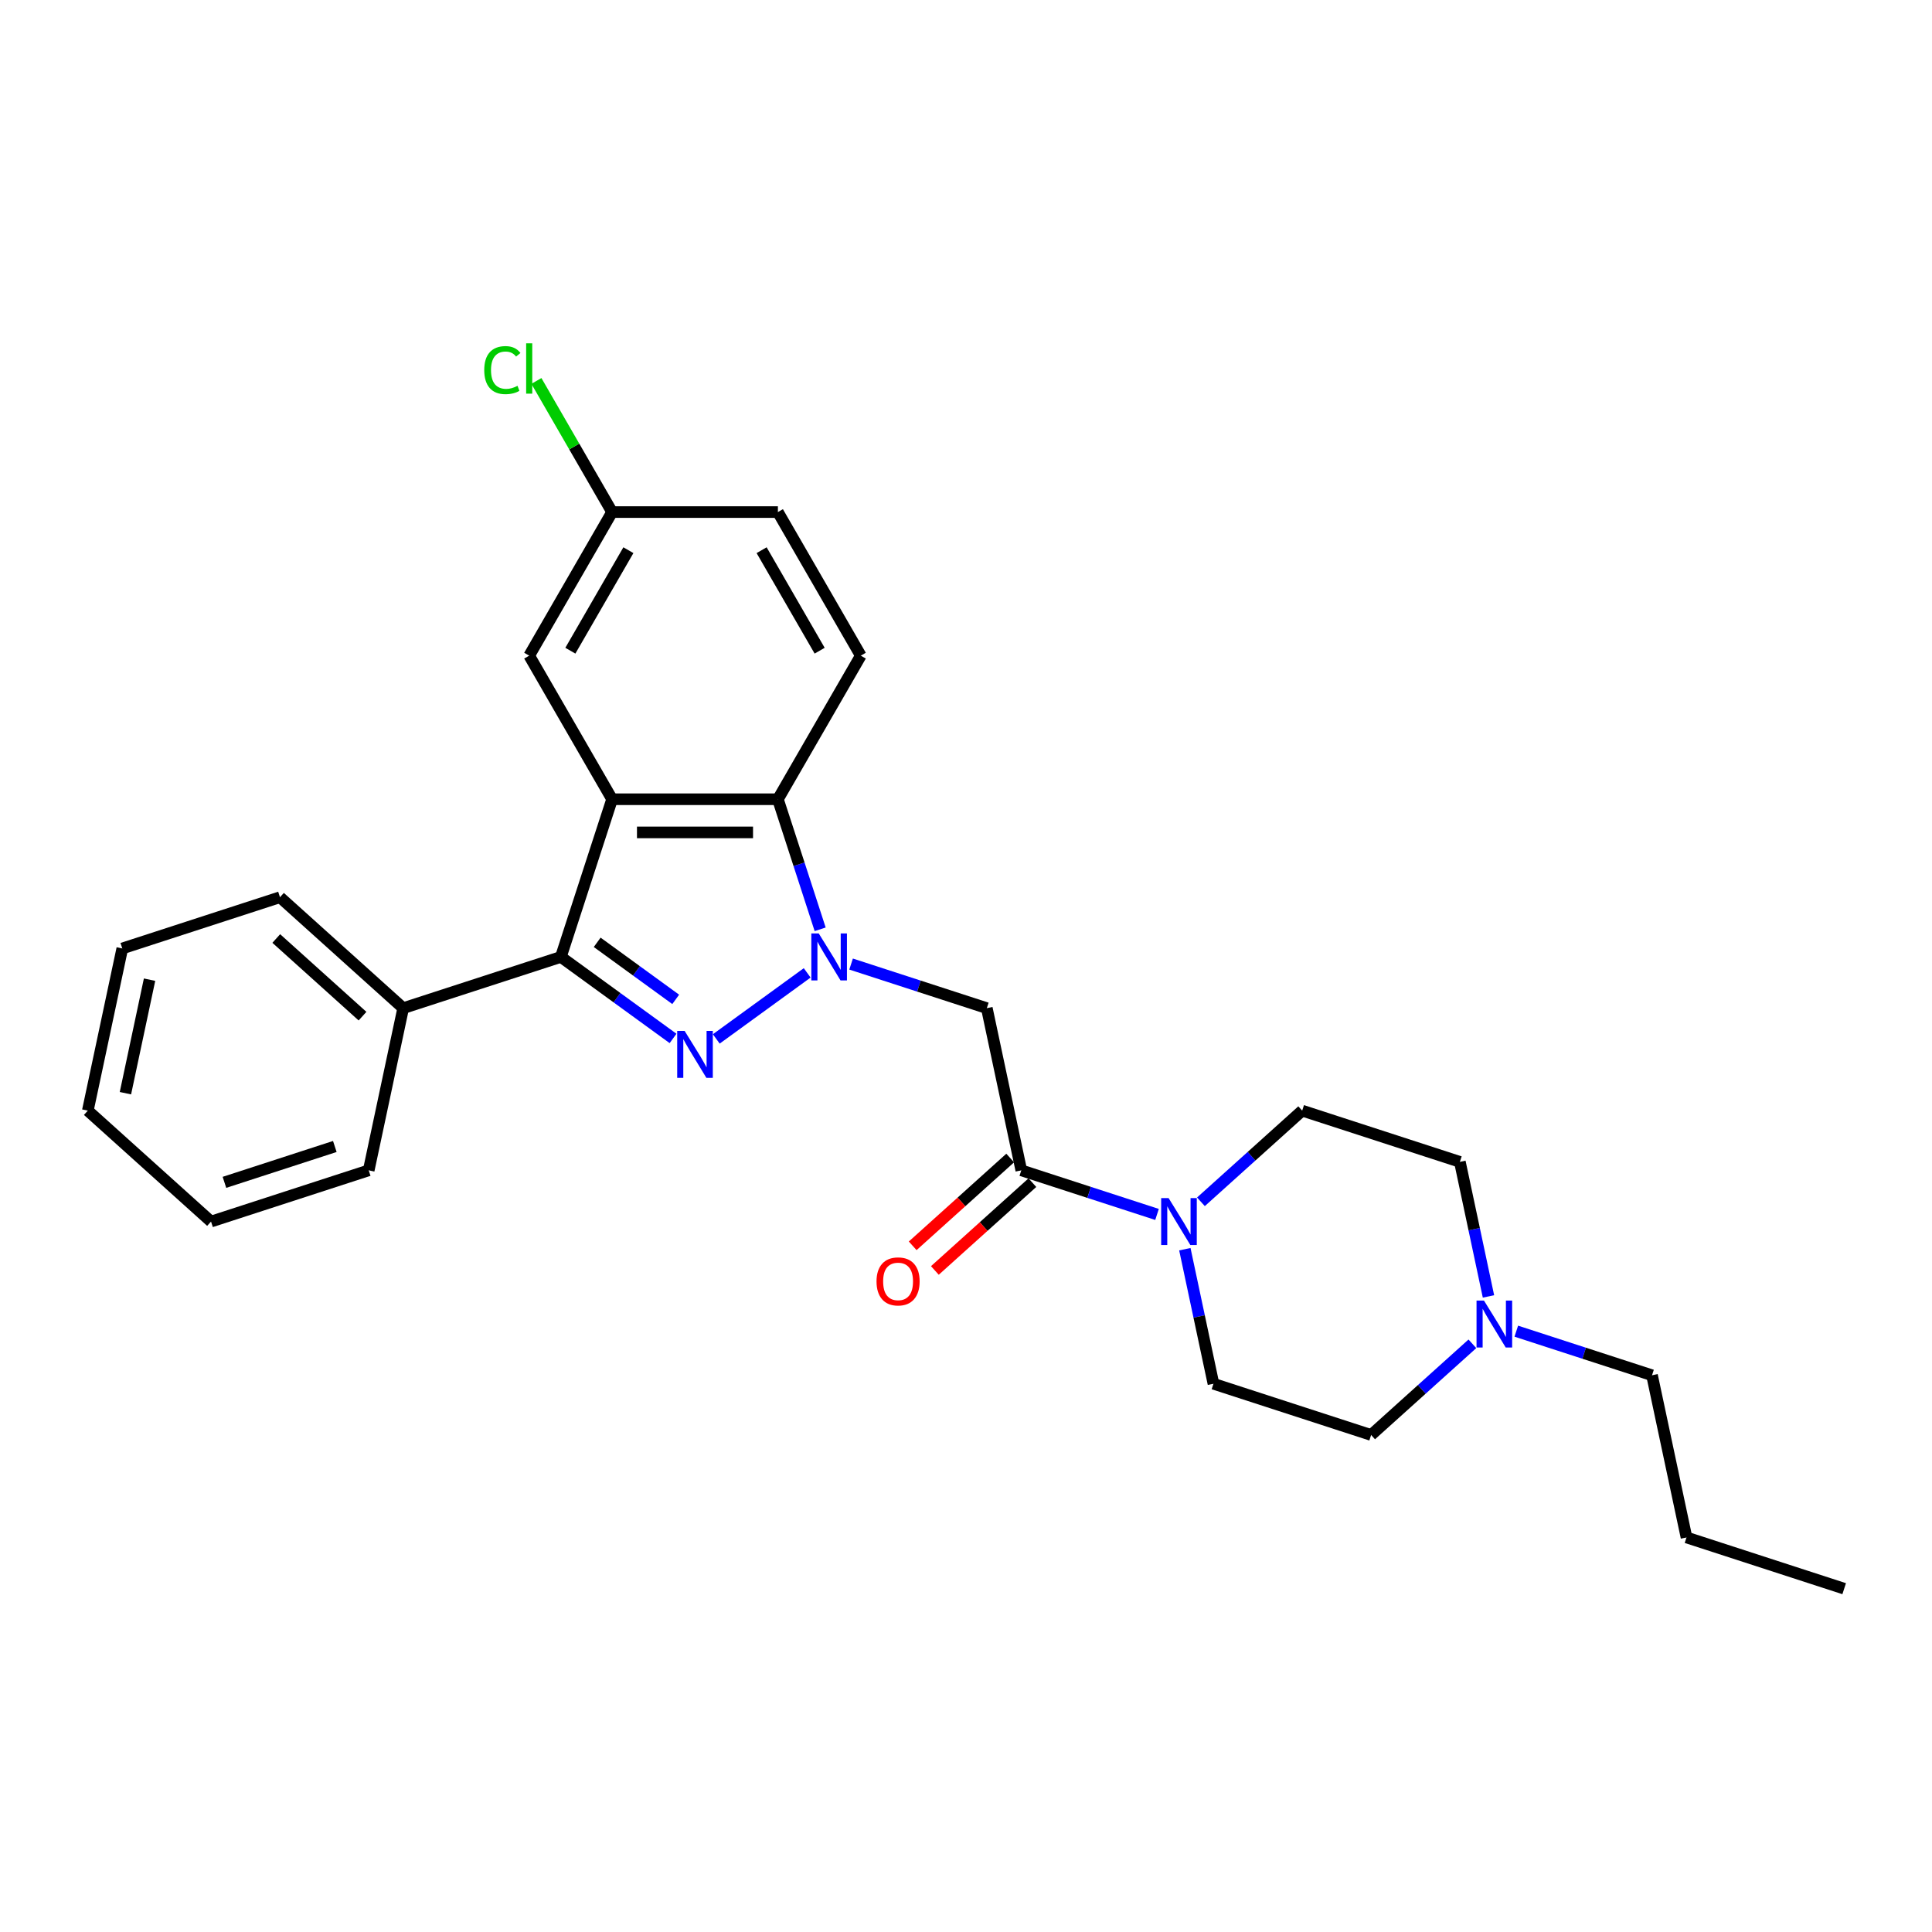 <?xml version='1.0' encoding='iso-8859-1'?>
<svg version='1.1' baseProfile='full'
              xmlns='http://www.w3.org/2000/svg'
                      xmlns:rdkit='http://www.rdkit.org/xml'
                      xmlns:xlink='http://www.w3.org/1999/xlink'
                  xml:space='preserve'
width='1000px' height='1000px' viewBox='0 0 1000 1000'>
<!-- END OF HEADER -->
<rect style='opacity:1.0;fill:#FFFFFF;stroke:none' width='1000' height='1000' x='0' y='0'> </rect>
<path class='bond-0' d='M 417.798,503.558 L 370.743,537.745' style='fill:none;fill-rule:evenodd;stroke:#0000FF;stroke-width:6px;stroke-linecap:butt;stroke-linejoin:miter;stroke-opacity:1' />
<path class='bond-3' d='M 424.514,481.006 L 413.578,447.346' style='fill:none;fill-rule:evenodd;stroke:#0000FF;stroke-width:6px;stroke-linecap:butt;stroke-linejoin:miter;stroke-opacity:1' />
<path class='bond-3' d='M 413.578,447.346 L 402.641,413.686' style='fill:none;fill-rule:evenodd;stroke:#000000;stroke-width:6px;stroke-linecap:butt;stroke-linejoin:miter;stroke-opacity:1' />
<path class='bond-4' d='M 440.522,498.995 L 475.649,510.408' style='fill:none;fill-rule:evenodd;stroke:#0000FF;stroke-width:6px;stroke-linecap:butt;stroke-linejoin:miter;stroke-opacity:1' />
<path class='bond-4' d='M 475.649,510.408 L 510.777,521.822' style='fill:none;fill-rule:evenodd;stroke:#000000;stroke-width:6px;stroke-linecap:butt;stroke-linejoin:miter;stroke-opacity:1' />
<path class='bond-2' d='M 348.37,537.49 L 319.338,516.396' style='fill:none;fill-rule:evenodd;stroke:#0000FF;stroke-width:6px;stroke-linecap:butt;stroke-linejoin:miter;stroke-opacity:1' />
<path class='bond-2' d='M 319.338,516.396 L 290.305,495.303' style='fill:none;fill-rule:evenodd;stroke:#000000;stroke-width:6px;stroke-linecap:butt;stroke-linejoin:miter;stroke-opacity:1' />
<path class='bond-2' d='M 349.749,517.276 L 329.426,502.511' style='fill:none;fill-rule:evenodd;stroke:#0000FF;stroke-width:6px;stroke-linecap:butt;stroke-linejoin:miter;stroke-opacity:1' />
<path class='bond-2' d='M 329.426,502.511 L 309.103,487.746' style='fill:none;fill-rule:evenodd;stroke:#000000;stroke-width:6px;stroke-linecap:butt;stroke-linejoin:miter;stroke-opacity:1' />
<path class='bond-1' d='M 316.824,413.686 L 402.641,413.686' style='fill:none;fill-rule:evenodd;stroke:#000000;stroke-width:6px;stroke-linecap:butt;stroke-linejoin:miter;stroke-opacity:1' />
<path class='bond-1' d='M 329.696,430.85 L 389.768,430.85' style='fill:none;fill-rule:evenodd;stroke:#000000;stroke-width:6px;stroke-linecap:butt;stroke-linejoin:miter;stroke-opacity:1' />
<path class='bond-9' d='M 316.824,413.686 L 273.915,339.367' style='fill:none;fill-rule:evenodd;stroke:#000000;stroke-width:6px;stroke-linecap:butt;stroke-linejoin:miter;stroke-opacity:1' />
<path class='bond-27' d='M 316.824,413.686 L 290.305,495.303' style='fill:none;fill-rule:evenodd;stroke:#000000;stroke-width:6px;stroke-linecap:butt;stroke-linejoin:miter;stroke-opacity:1' />
<path class='bond-10' d='M 290.305,495.303 L 208.688,521.822' style='fill:none;fill-rule:evenodd;stroke:#000000;stroke-width:6px;stroke-linecap:butt;stroke-linejoin:miter;stroke-opacity:1' />
<path class='bond-8' d='M 402.641,413.686 L 445.549,339.367' style='fill:none;fill-rule:evenodd;stroke:#000000;stroke-width:6px;stroke-linecap:butt;stroke-linejoin:miter;stroke-opacity:1' />
<path class='bond-5' d='M 510.777,521.822 L 528.619,605.764' style='fill:none;fill-rule:evenodd;stroke:#000000;stroke-width:6px;stroke-linecap:butt;stroke-linejoin:miter;stroke-opacity:1' />
<path class='bond-6' d='M 528.619,605.764 L 563.746,617.177' style='fill:none;fill-rule:evenodd;stroke:#000000;stroke-width:6px;stroke-linecap:butt;stroke-linejoin:miter;stroke-opacity:1' />
<path class='bond-6' d='M 563.746,617.177 L 598.874,628.591' style='fill:none;fill-rule:evenodd;stroke:#0000FF;stroke-width:6px;stroke-linecap:butt;stroke-linejoin:miter;stroke-opacity:1' />
<path class='bond-11' d='M 522.877,599.386 L 497.64,622.109' style='fill:none;fill-rule:evenodd;stroke:#000000;stroke-width:6px;stroke-linecap:butt;stroke-linejoin:miter;stroke-opacity:1' />
<path class='bond-11' d='M 497.64,622.109 L 472.404,644.832' style='fill:none;fill-rule:evenodd;stroke:#FF0000;stroke-width:6px;stroke-linecap:butt;stroke-linejoin:miter;stroke-opacity:1' />
<path class='bond-11' d='M 534.361,612.141 L 509.125,634.864' style='fill:none;fill-rule:evenodd;stroke:#000000;stroke-width:6px;stroke-linecap:butt;stroke-linejoin:miter;stroke-opacity:1' />
<path class='bond-11' d='M 509.125,634.864 L 483.888,657.587' style='fill:none;fill-rule:evenodd;stroke:#FF0000;stroke-width:6px;stroke-linecap:butt;stroke-linejoin:miter;stroke-opacity:1' />
<path class='bond-12' d='M 621.598,622.052 L 647.804,598.456' style='fill:none;fill-rule:evenodd;stroke:#0000FF;stroke-width:6px;stroke-linecap:butt;stroke-linejoin:miter;stroke-opacity:1' />
<path class='bond-12' d='M 647.804,598.456 L 674.01,574.86' style='fill:none;fill-rule:evenodd;stroke:#000000;stroke-width:6px;stroke-linecap:butt;stroke-linejoin:miter;stroke-opacity:1' />
<path class='bond-13' d='M 613.275,646.58 L 620.676,681.402' style='fill:none;fill-rule:evenodd;stroke:#0000FF;stroke-width:6px;stroke-linecap:butt;stroke-linejoin:miter;stroke-opacity:1' />
<path class='bond-13' d='M 620.676,681.402 L 628.078,716.224' style='fill:none;fill-rule:evenodd;stroke:#000000;stroke-width:6px;stroke-linecap:butt;stroke-linejoin:miter;stroke-opacity:1' />
<path class='bond-7' d='M 762.107,695.551 L 735.901,719.147' style='fill:none;fill-rule:evenodd;stroke:#0000FF;stroke-width:6px;stroke-linecap:butt;stroke-linejoin:miter;stroke-opacity:1' />
<path class='bond-7' d='M 735.901,719.147 L 709.695,742.743' style='fill:none;fill-rule:evenodd;stroke:#000000;stroke-width:6px;stroke-linecap:butt;stroke-linejoin:miter;stroke-opacity:1' />
<path class='bond-19' d='M 784.832,689.012 L 819.959,700.426' style='fill:none;fill-rule:evenodd;stroke:#0000FF;stroke-width:6px;stroke-linecap:butt;stroke-linejoin:miter;stroke-opacity:1' />
<path class='bond-19' d='M 819.959,700.426 L 855.086,711.839' style='fill:none;fill-rule:evenodd;stroke:#000000;stroke-width:6px;stroke-linecap:butt;stroke-linejoin:miter;stroke-opacity:1' />
<path class='bond-29' d='M 770.431,671.023 L 763.029,636.201' style='fill:none;fill-rule:evenodd;stroke:#0000FF;stroke-width:6px;stroke-linecap:butt;stroke-linejoin:miter;stroke-opacity:1' />
<path class='bond-29' d='M 763.029,636.201 L 755.627,601.379' style='fill:none;fill-rule:evenodd;stroke:#000000;stroke-width:6px;stroke-linecap:butt;stroke-linejoin:miter;stroke-opacity:1' />
<path class='bond-17' d='M 445.549,339.367 L 402.641,265.047' style='fill:none;fill-rule:evenodd;stroke:#000000;stroke-width:6px;stroke-linecap:butt;stroke-linejoin:miter;stroke-opacity:1' />
<path class='bond-17' d='M 424.249,336.8 L 394.213,284.776' style='fill:none;fill-rule:evenodd;stroke:#000000;stroke-width:6px;stroke-linecap:butt;stroke-linejoin:miter;stroke-opacity:1' />
<path class='bond-28' d='M 273.915,339.367 L 316.824,265.047' style='fill:none;fill-rule:evenodd;stroke:#000000;stroke-width:6px;stroke-linecap:butt;stroke-linejoin:miter;stroke-opacity:1' />
<path class='bond-28' d='M 295.216,336.8 L 325.252,284.776' style='fill:none;fill-rule:evenodd;stroke:#000000;stroke-width:6px;stroke-linecap:butt;stroke-linejoin:miter;stroke-opacity:1' />
<path class='bond-20' d='M 208.688,521.822 L 144.914,464.399' style='fill:none;fill-rule:evenodd;stroke:#000000;stroke-width:6px;stroke-linecap:butt;stroke-linejoin:miter;stroke-opacity:1' />
<path class='bond-20' d='M 187.637,525.963 L 142.995,485.767' style='fill:none;fill-rule:evenodd;stroke:#000000;stroke-width:6px;stroke-linecap:butt;stroke-linejoin:miter;stroke-opacity:1' />
<path class='bond-21' d='M 208.688,521.822 L 190.846,605.764' style='fill:none;fill-rule:evenodd;stroke:#000000;stroke-width:6px;stroke-linecap:butt;stroke-linejoin:miter;stroke-opacity:1' />
<path class='bond-15' d='M 674.01,574.86 L 755.627,601.379' style='fill:none;fill-rule:evenodd;stroke:#000000;stroke-width:6px;stroke-linecap:butt;stroke-linejoin:miter;stroke-opacity:1' />
<path class='bond-14' d='M 628.078,716.224 L 709.695,742.743' style='fill:none;fill-rule:evenodd;stroke:#000000;stroke-width:6px;stroke-linecap:butt;stroke-linejoin:miter;stroke-opacity:1' />
<path class='bond-16' d='M 316.824,265.047 L 402.641,265.047' style='fill:none;fill-rule:evenodd;stroke:#000000;stroke-width:6px;stroke-linecap:butt;stroke-linejoin:miter;stroke-opacity:1' />
<path class='bond-18' d='M 316.824,265.047 L 297.232,231.112' style='fill:none;fill-rule:evenodd;stroke:#000000;stroke-width:6px;stroke-linecap:butt;stroke-linejoin:miter;stroke-opacity:1' />
<path class='bond-18' d='M 297.232,231.112 L 277.64,197.178' style='fill:none;fill-rule:evenodd;stroke:#00CC00;stroke-width:6px;stroke-linecap:butt;stroke-linejoin:miter;stroke-opacity:1' />
<path class='bond-22' d='M 855.086,711.839 L 872.929,795.781' style='fill:none;fill-rule:evenodd;stroke:#000000;stroke-width:6px;stroke-linecap:butt;stroke-linejoin:miter;stroke-opacity:1' />
<path class='bond-25' d='M 144.914,464.399 L 63.297,490.918' style='fill:none;fill-rule:evenodd;stroke:#000000;stroke-width:6px;stroke-linecap:butt;stroke-linejoin:miter;stroke-opacity:1' />
<path class='bond-24' d='M 190.846,605.764 L 109.229,632.283' style='fill:none;fill-rule:evenodd;stroke:#000000;stroke-width:6px;stroke-linecap:butt;stroke-linejoin:miter;stroke-opacity:1' />
<path class='bond-24' d='M 173.3,593.418 L 116.168,611.981' style='fill:none;fill-rule:evenodd;stroke:#000000;stroke-width:6px;stroke-linecap:butt;stroke-linejoin:miter;stroke-opacity:1' />
<path class='bond-23' d='M 872.929,795.781 L 954.545,822.3' style='fill:none;fill-rule:evenodd;stroke:#000000;stroke-width:6px;stroke-linecap:butt;stroke-linejoin:miter;stroke-opacity:1' />
<path class='bond-26' d='M 109.229,632.283 L 45.455,574.86' style='fill:none;fill-rule:evenodd;stroke:#000000;stroke-width:6px;stroke-linecap:butt;stroke-linejoin:miter;stroke-opacity:1' />
<path class='bond-30' d='M 63.297,490.918 L 45.455,574.86' style='fill:none;fill-rule:evenodd;stroke:#000000;stroke-width:6px;stroke-linecap:butt;stroke-linejoin:miter;stroke-opacity:1' />
<path class='bond-30' d='M 77.409,507.078 L 64.919,565.837' style='fill:none;fill-rule:evenodd;stroke:#000000;stroke-width:6px;stroke-linecap:butt;stroke-linejoin:miter;stroke-opacity:1' />
<path  class='atom-0' d='M 423.788 483.151
L 431.752 496.024
Q 432.541 497.294, 433.811 499.594
Q 435.081 501.894, 435.15 502.031
L 435.15 483.151
L 438.377 483.151
L 438.377 507.455
L 435.047 507.455
L 426.499 493.381
Q 425.504 491.733, 424.44 489.845
Q 423.41 487.957, 423.101 487.374
L 423.101 507.455
L 419.943 507.455
L 419.943 483.151
L 423.788 483.151
' fill='#0000FF'/>
<path  class='atom-1' d='M 354.36 533.593
L 362.324 546.466
Q 363.114 547.736, 364.384 550.036
Q 365.654 552.336, 365.722 552.473
L 365.722 533.593
L 368.949 533.593
L 368.949 557.897
L 365.619 557.897
L 357.072 543.823
Q 356.077 542.175, 355.012 540.287
Q 353.983 538.399, 353.674 537.816
L 353.674 557.897
L 350.516 557.897
L 350.516 533.593
L 354.36 533.593
' fill='#0000FF'/>
<path  class='atom-7' d='M 604.864 620.131
L 612.827 633.003
Q 613.617 634.274, 614.887 636.573
Q 616.157 638.873, 616.226 639.011
L 616.226 620.131
L 619.453 620.131
L 619.453 644.434
L 616.123 644.434
L 607.575 630.36
Q 606.58 628.713, 605.516 626.825
Q 604.486 624.937, 604.177 624.353
L 604.177 644.434
L 601.019 644.434
L 601.019 620.131
L 604.864 620.131
' fill='#0000FF'/>
<path  class='atom-8' d='M 768.097 673.169
L 776.061 686.041
Q 776.851 687.311, 778.121 689.611
Q 779.391 691.911, 779.459 692.048
L 779.459 673.169
L 782.686 673.169
L 782.686 697.472
L 779.357 697.472
L 770.809 683.398
Q 769.814 681.75, 768.75 679.862
Q 767.72 677.974, 767.411 677.391
L 767.411 697.472
L 764.253 697.472
L 764.253 673.169
L 768.097 673.169
' fill='#0000FF'/>
<path  class='atom-12' d='M 453.688 663.255
Q 453.688 657.42, 456.572 654.158
Q 459.455 650.897, 464.845 650.897
Q 470.234 650.897, 473.117 654.158
Q 476.001 657.42, 476.001 663.255
Q 476.001 669.159, 473.083 672.523
Q 470.165 675.853, 464.845 675.853
Q 459.49 675.853, 456.572 672.523
Q 453.688 669.194, 453.688 663.255
M 464.845 673.107
Q 468.552 673.107, 470.543 670.635
Q 472.568 668.129, 472.568 663.255
Q 472.568 658.484, 470.543 656.081
Q 468.552 653.644, 464.845 653.644
Q 461.137 653.644, 459.112 656.046
Q 457.121 658.449, 457.121 663.255
Q 457.121 668.164, 459.112 670.635
Q 461.137 673.107, 464.845 673.107
' fill='#FF0000'/>
<path  class='atom-19' d='M 250.642 191.568
Q 250.642 185.527, 253.457 182.369
Q 256.306 179.176, 261.695 179.176
Q 266.707 179.176, 269.384 182.712
L 267.119 184.565
Q 265.162 181.991, 261.695 181.991
Q 258.022 181.991, 256.065 184.462
Q 254.143 186.9, 254.143 191.568
Q 254.143 196.374, 256.134 198.845
Q 258.159 201.317, 262.073 201.317
Q 264.75 201.317, 267.874 199.704
L 268.835 202.278
Q 267.565 203.102, 265.643 203.583
Q 263.72 204.063, 261.592 204.063
Q 256.306 204.063, 253.457 200.836
Q 250.642 197.61, 250.642 191.568
' fill='#00CC00'/>
<path  class='atom-19' d='M 272.336 177.7
L 275.494 177.7
L 275.494 203.754
L 272.336 203.754
L 272.336 177.7
' fill='#00CC00'/>
</svg>
